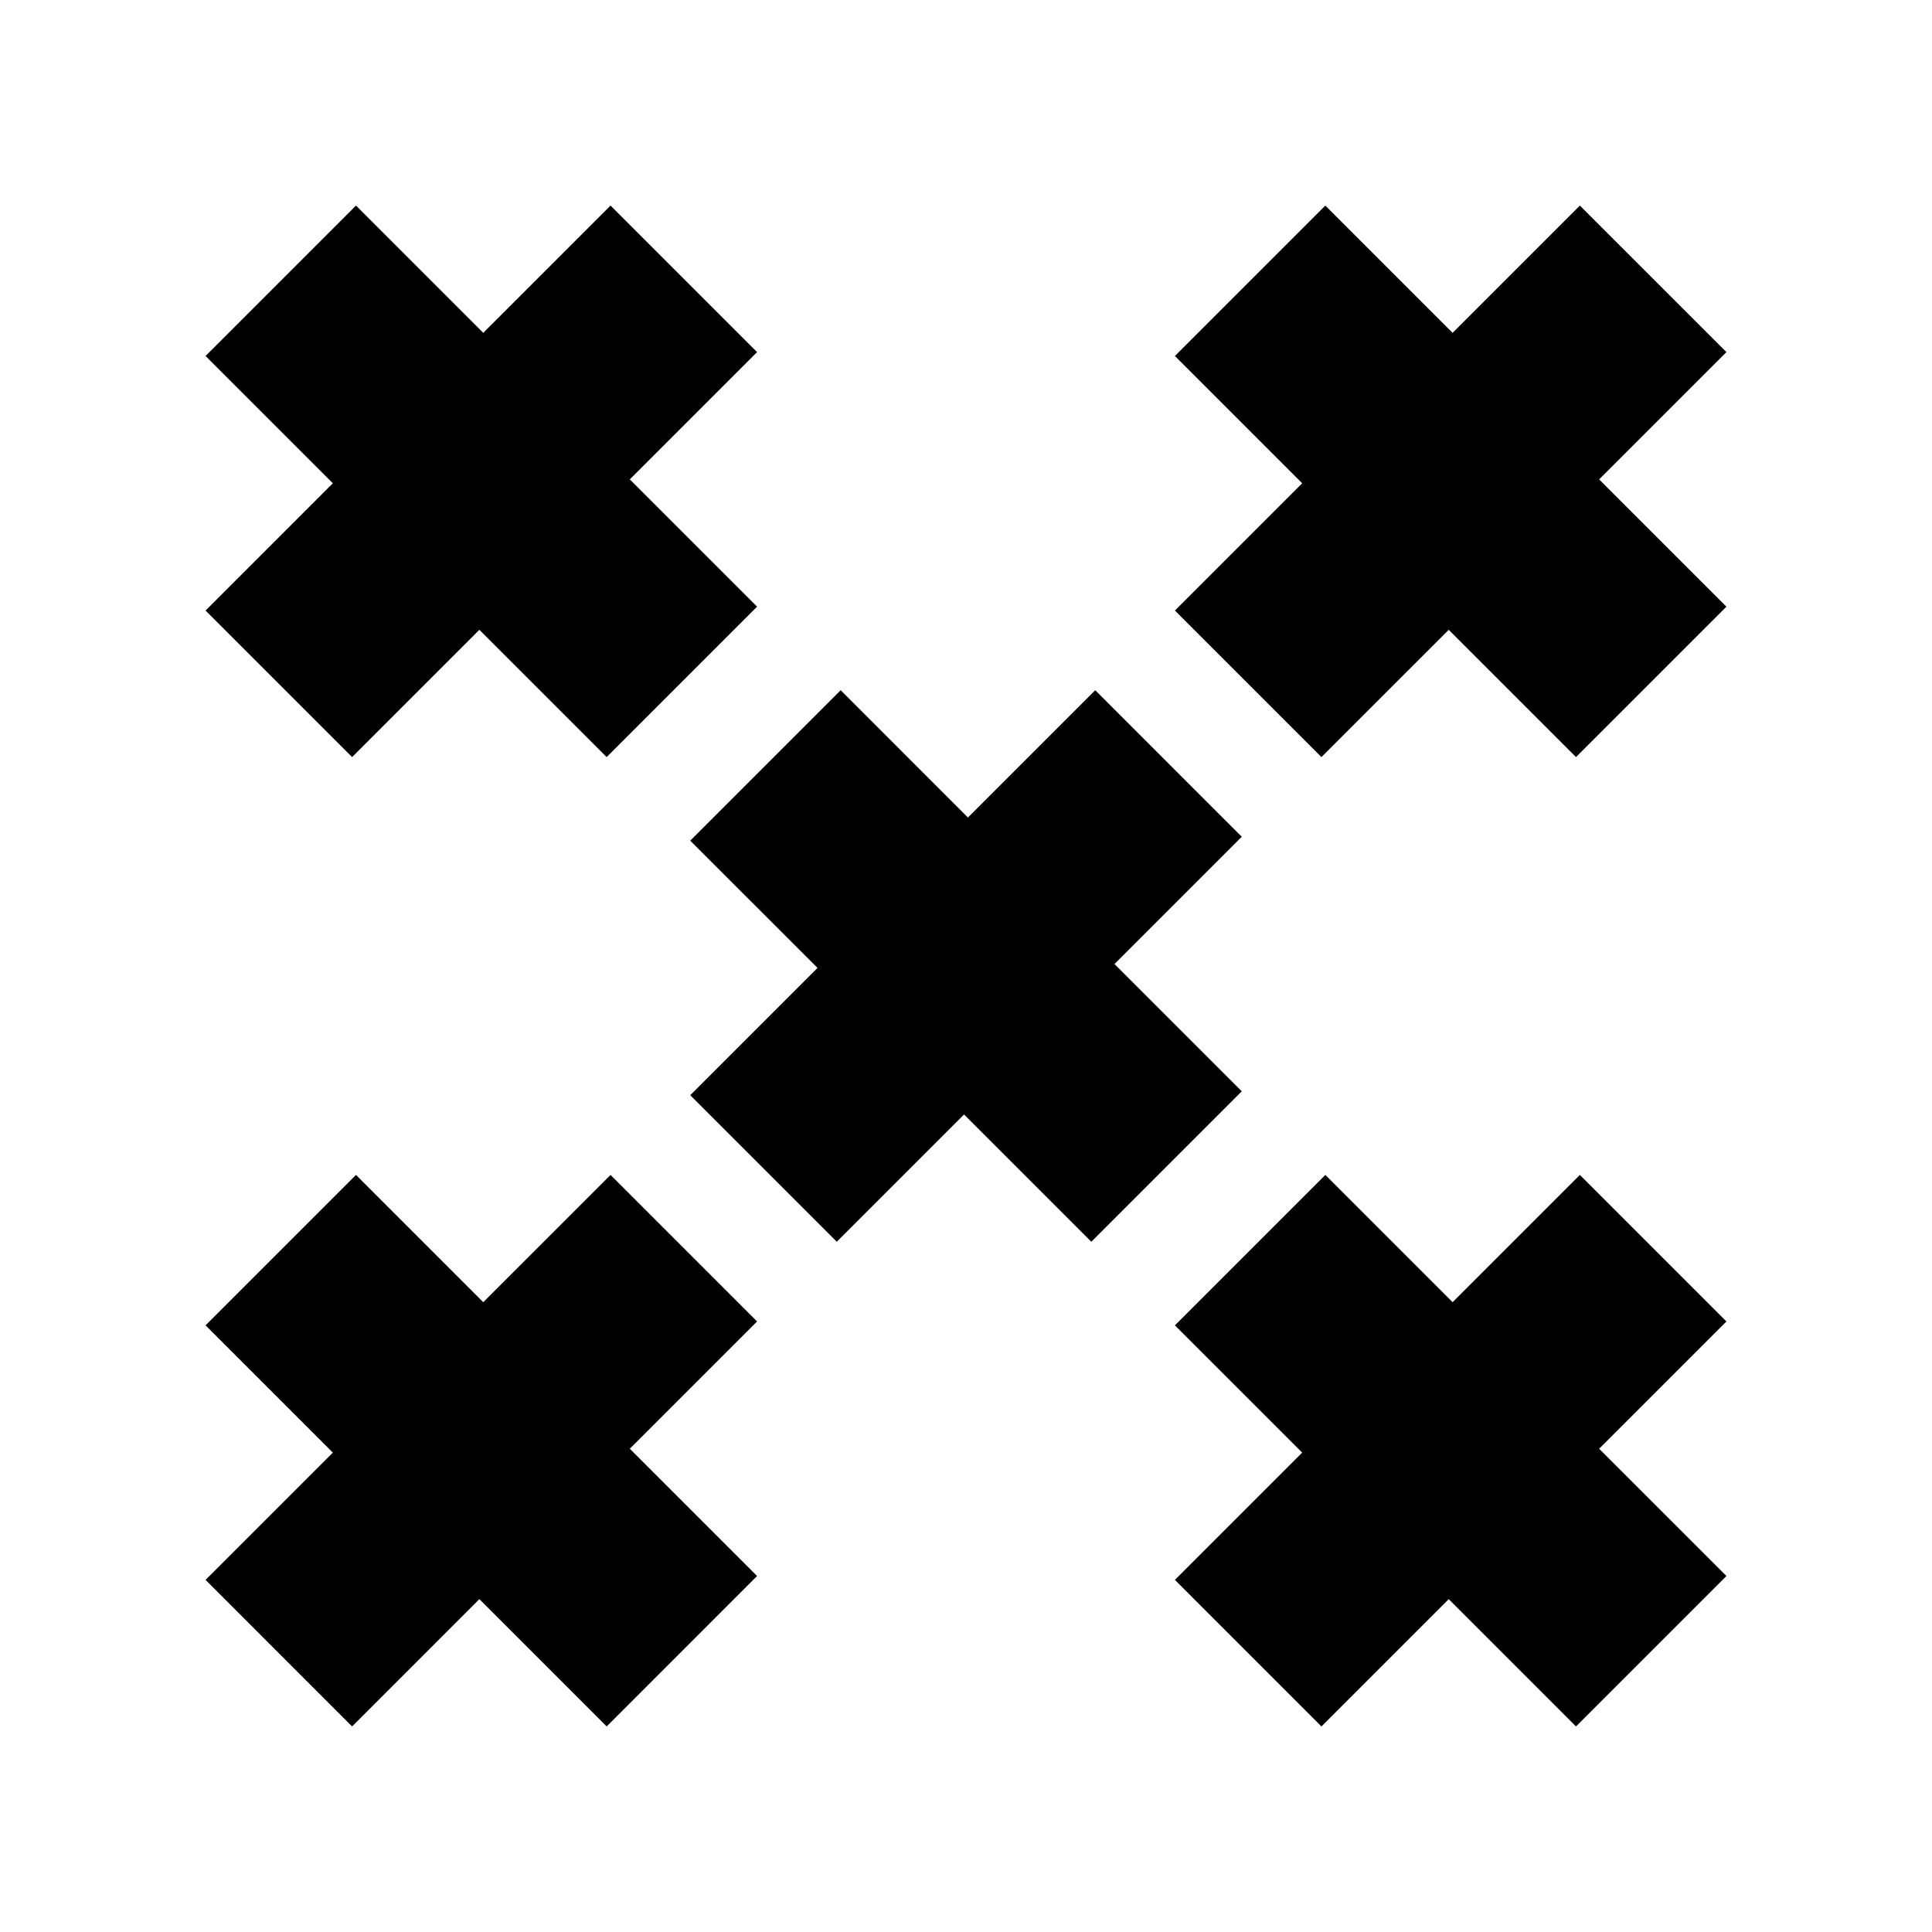 <?xml version="1.0" encoding="UTF-8"?>
<!-- Uploaded to: SVG Repo, www.svgrepo.com, Generator: SVG Repo Mixer Tools -->
<svg fill="#000000" width="800px" height="800px" version="1.1" viewBox="144 144 512 512" xmlns="http://www.w3.org/2000/svg">
 <g>
  <path d="m344.63 237.31-38.832-38.832-33.734 33.73-33.73-33.73-39.859 39.859 33.73 33.73-33.73 33.734 38.832 38.832 33.73-33.73 33.734 33.73 39.859-39.859-33.73-33.734z"/>
  <path d="m344.63 494.2-38.832-38.832-33.734 33.73-33.73-33.73-39.859 39.863 33.73 33.73-33.73 33.73 38.832 38.836 33.73-33.734 33.734 33.734 39.859-39.863-33.73-33.73z"/>
  <path d="m473.08 365.75-38.832-38.836-33.734 33.734-33.73-33.734-39.863 39.863 33.734 33.73-33.734 33.734 38.836 38.832 33.73-33.73 33.73 33.73 39.863-39.863-33.73-33.73z"/>
  <path d="m601.52 494.2-38.836-38.832-33.73 33.73-33.73-33.73-39.863 39.863 33.734 33.73-33.734 33.73 38.832 38.836 33.734-33.734 33.73 33.734 39.863-39.863-33.734-33.73z"/>
  <path d="m601.52 237.31-38.836-38.832-33.73 33.73-33.73-33.73-39.863 39.859 33.734 33.73-33.734 33.734 38.832 38.832 33.734-33.73 33.73 33.73 39.863-39.859-33.734-33.734z"/>
 </g>
</svg>